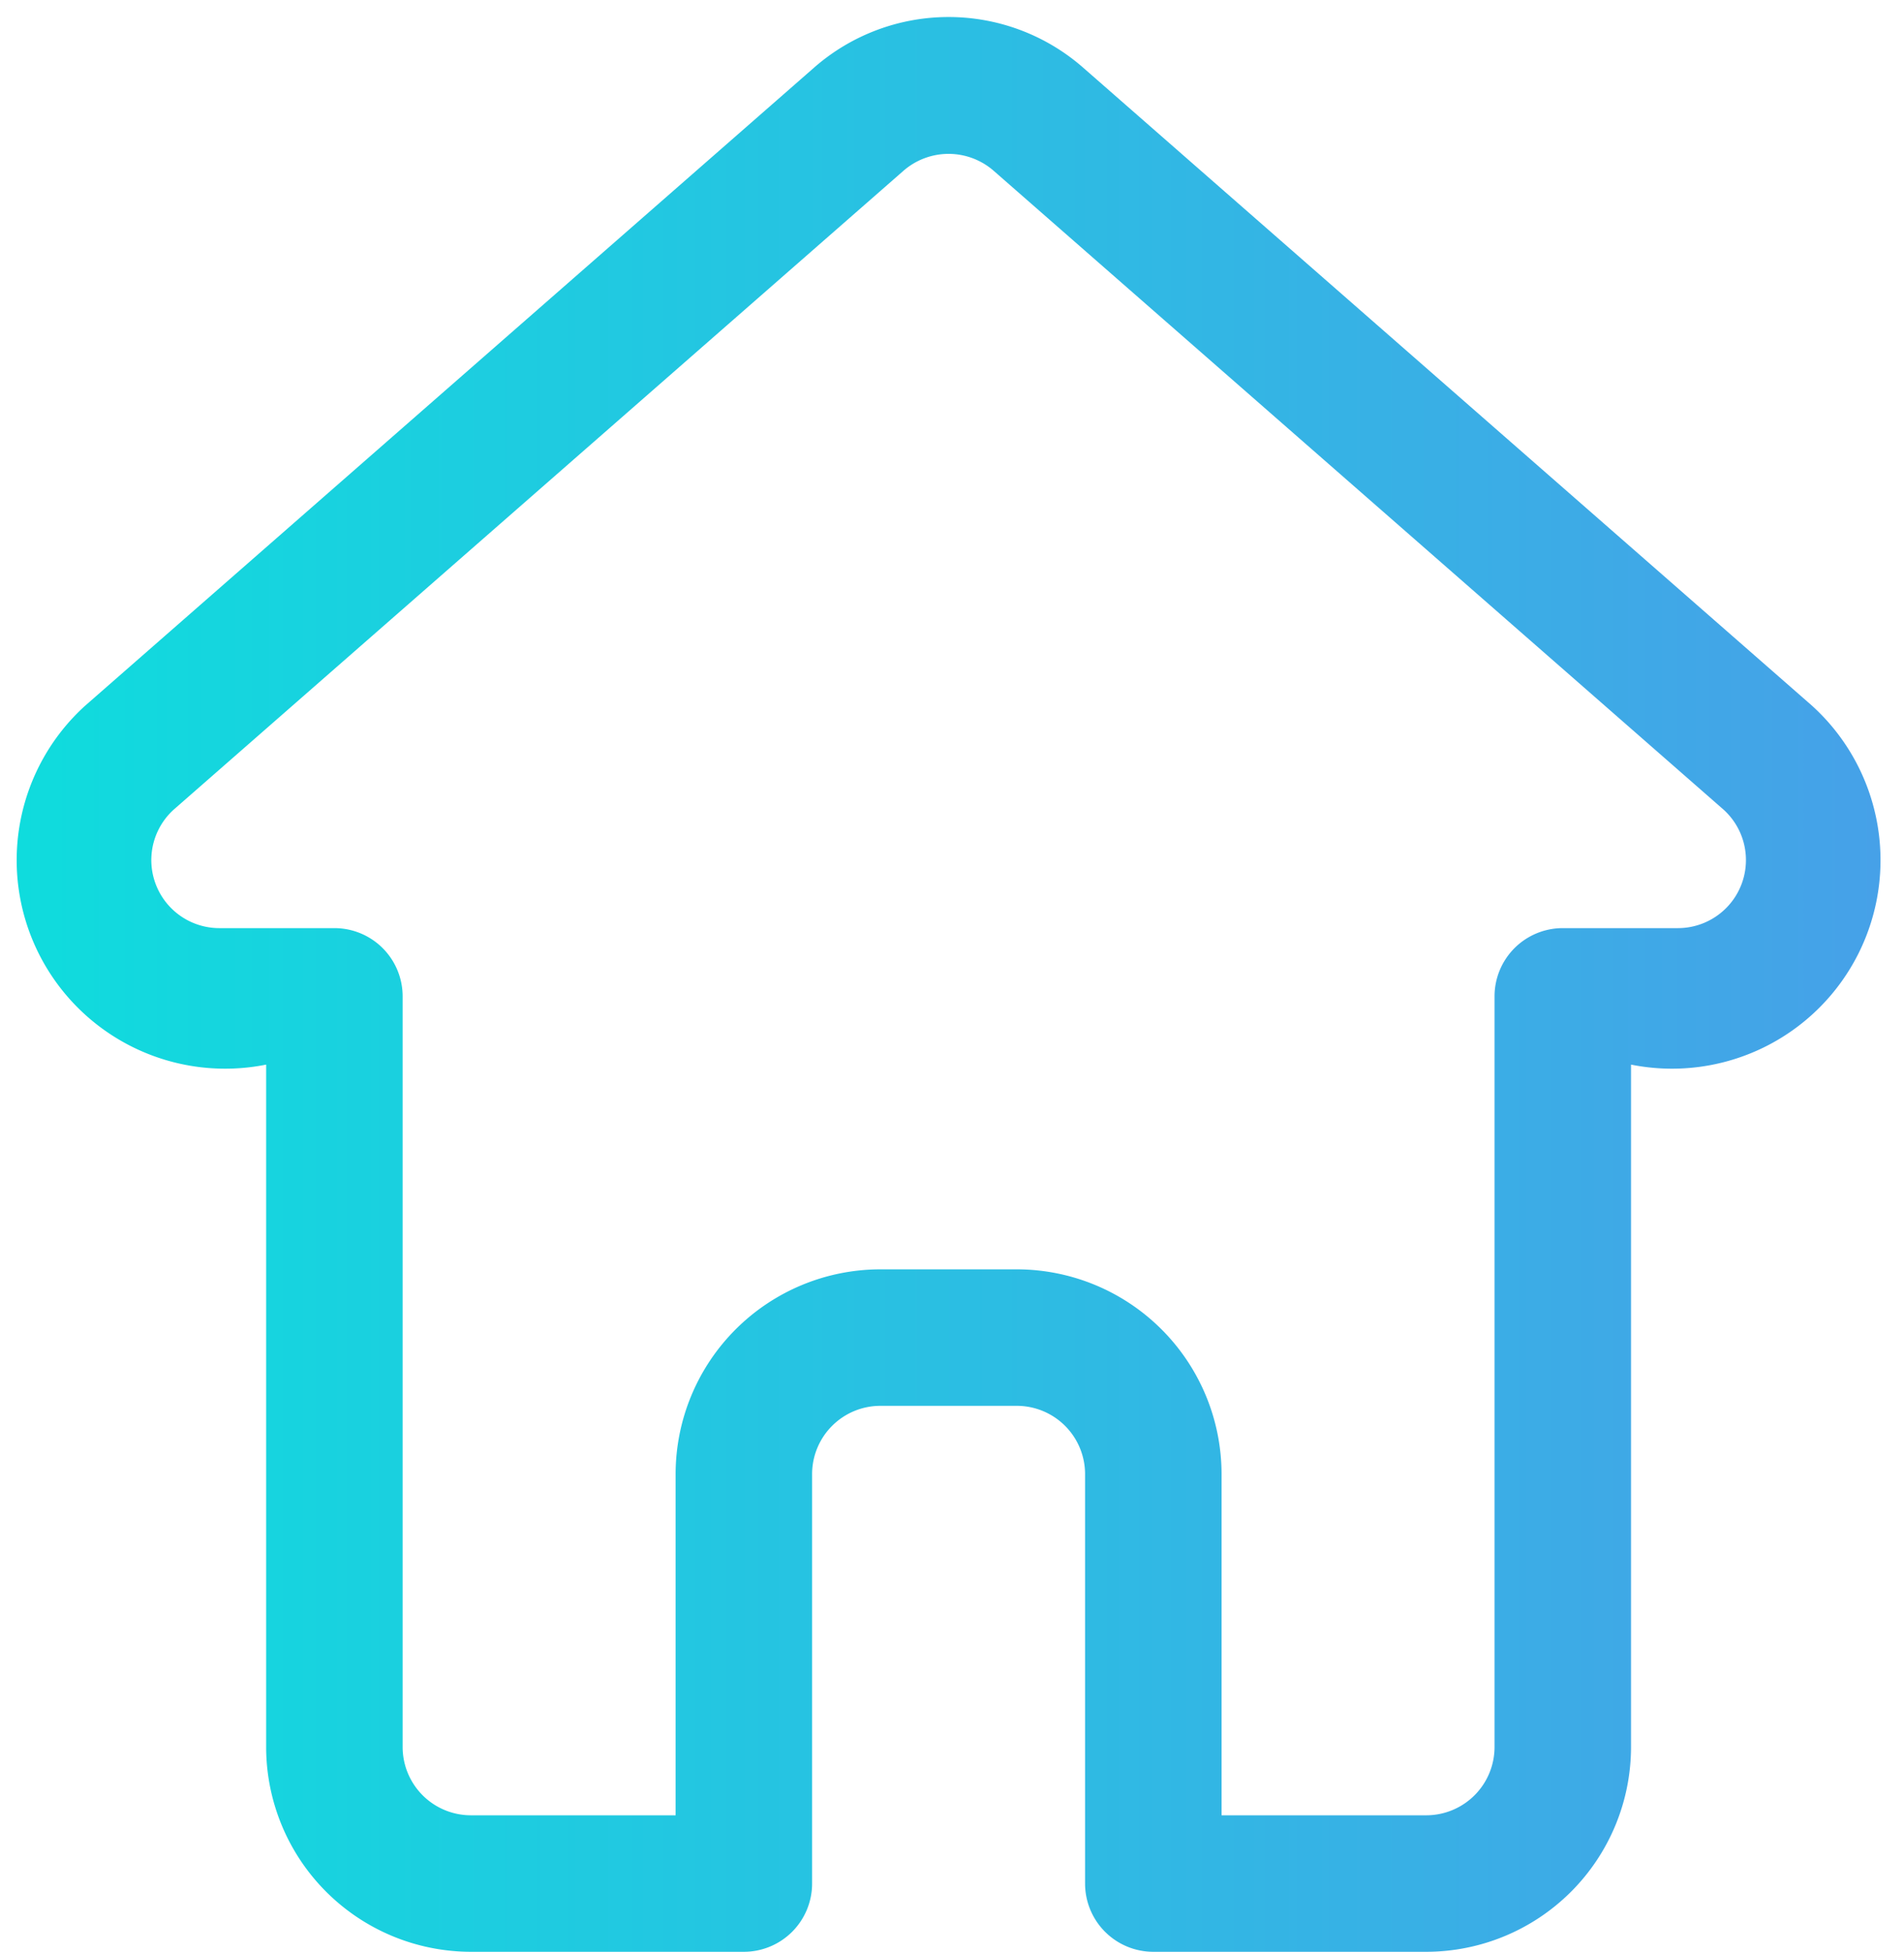 <?xml version="1.0" encoding="UTF-8"?><svg xmlns="http://www.w3.org/2000/svg" xmlns:xlink="http://www.w3.org/1999/xlink" height="28.6" preserveAspectRatio="xMidYMid meet" version="1.0" viewBox="2.1 1.4 27.9 28.6" width="27.9" zoomAndPan="magnify"><defs><linearGradient gradientUnits="userSpaceOnUse" id="a" x1="2.315" x2="29.685" xlink:actuate="onLoad" xlink:show="other" xlink:type="simple" xmlns:xlink="http://www.w3.org/1999/xlink" y1="15.825" y2="15.825"><stop offset="0" stop-color="#0fdcdd"/><stop offset="1" stop-color="#46a1e8"/></linearGradient></defs><g><path d="M28.649,11.738,17.976,2.395a2.991,2.991,0,0,0-3.954.002L3.35,11.739A3.055,3.055,0,0,0,6,17V27a3.003,3.003,0,0,0,3,3h4a1,1,0,0,0,1-1V23a1.001,1.001,0,0,1,1-1h2a1.001,1.001,0,0,1,1,1v6a1,1,0,0,0,1,1h4a3.003,3.003,0,0,0,3-3V17A3.055,3.055,0,0,0,28.649,11.738ZM26.68,15H25a1,1,0,0,0-1,1V27a1.001,1.001,0,0,1-1,1H20V23a3.003,3.003,0,0,0-3-3H15a3.003,3.003,0,0,0-3,3v5H9a1.001,1.001,0,0,1-1-1V16a1,1,0,0,0-1-1H5.32a.997.997,0,0,1-.651-1.757L15.336,3.905a1.005,1.005,0,0,1,1.325-.002L27.331,13.242A.997.997,0,0,1,26.68,15Z" fill="url(#a)"/></g></svg>